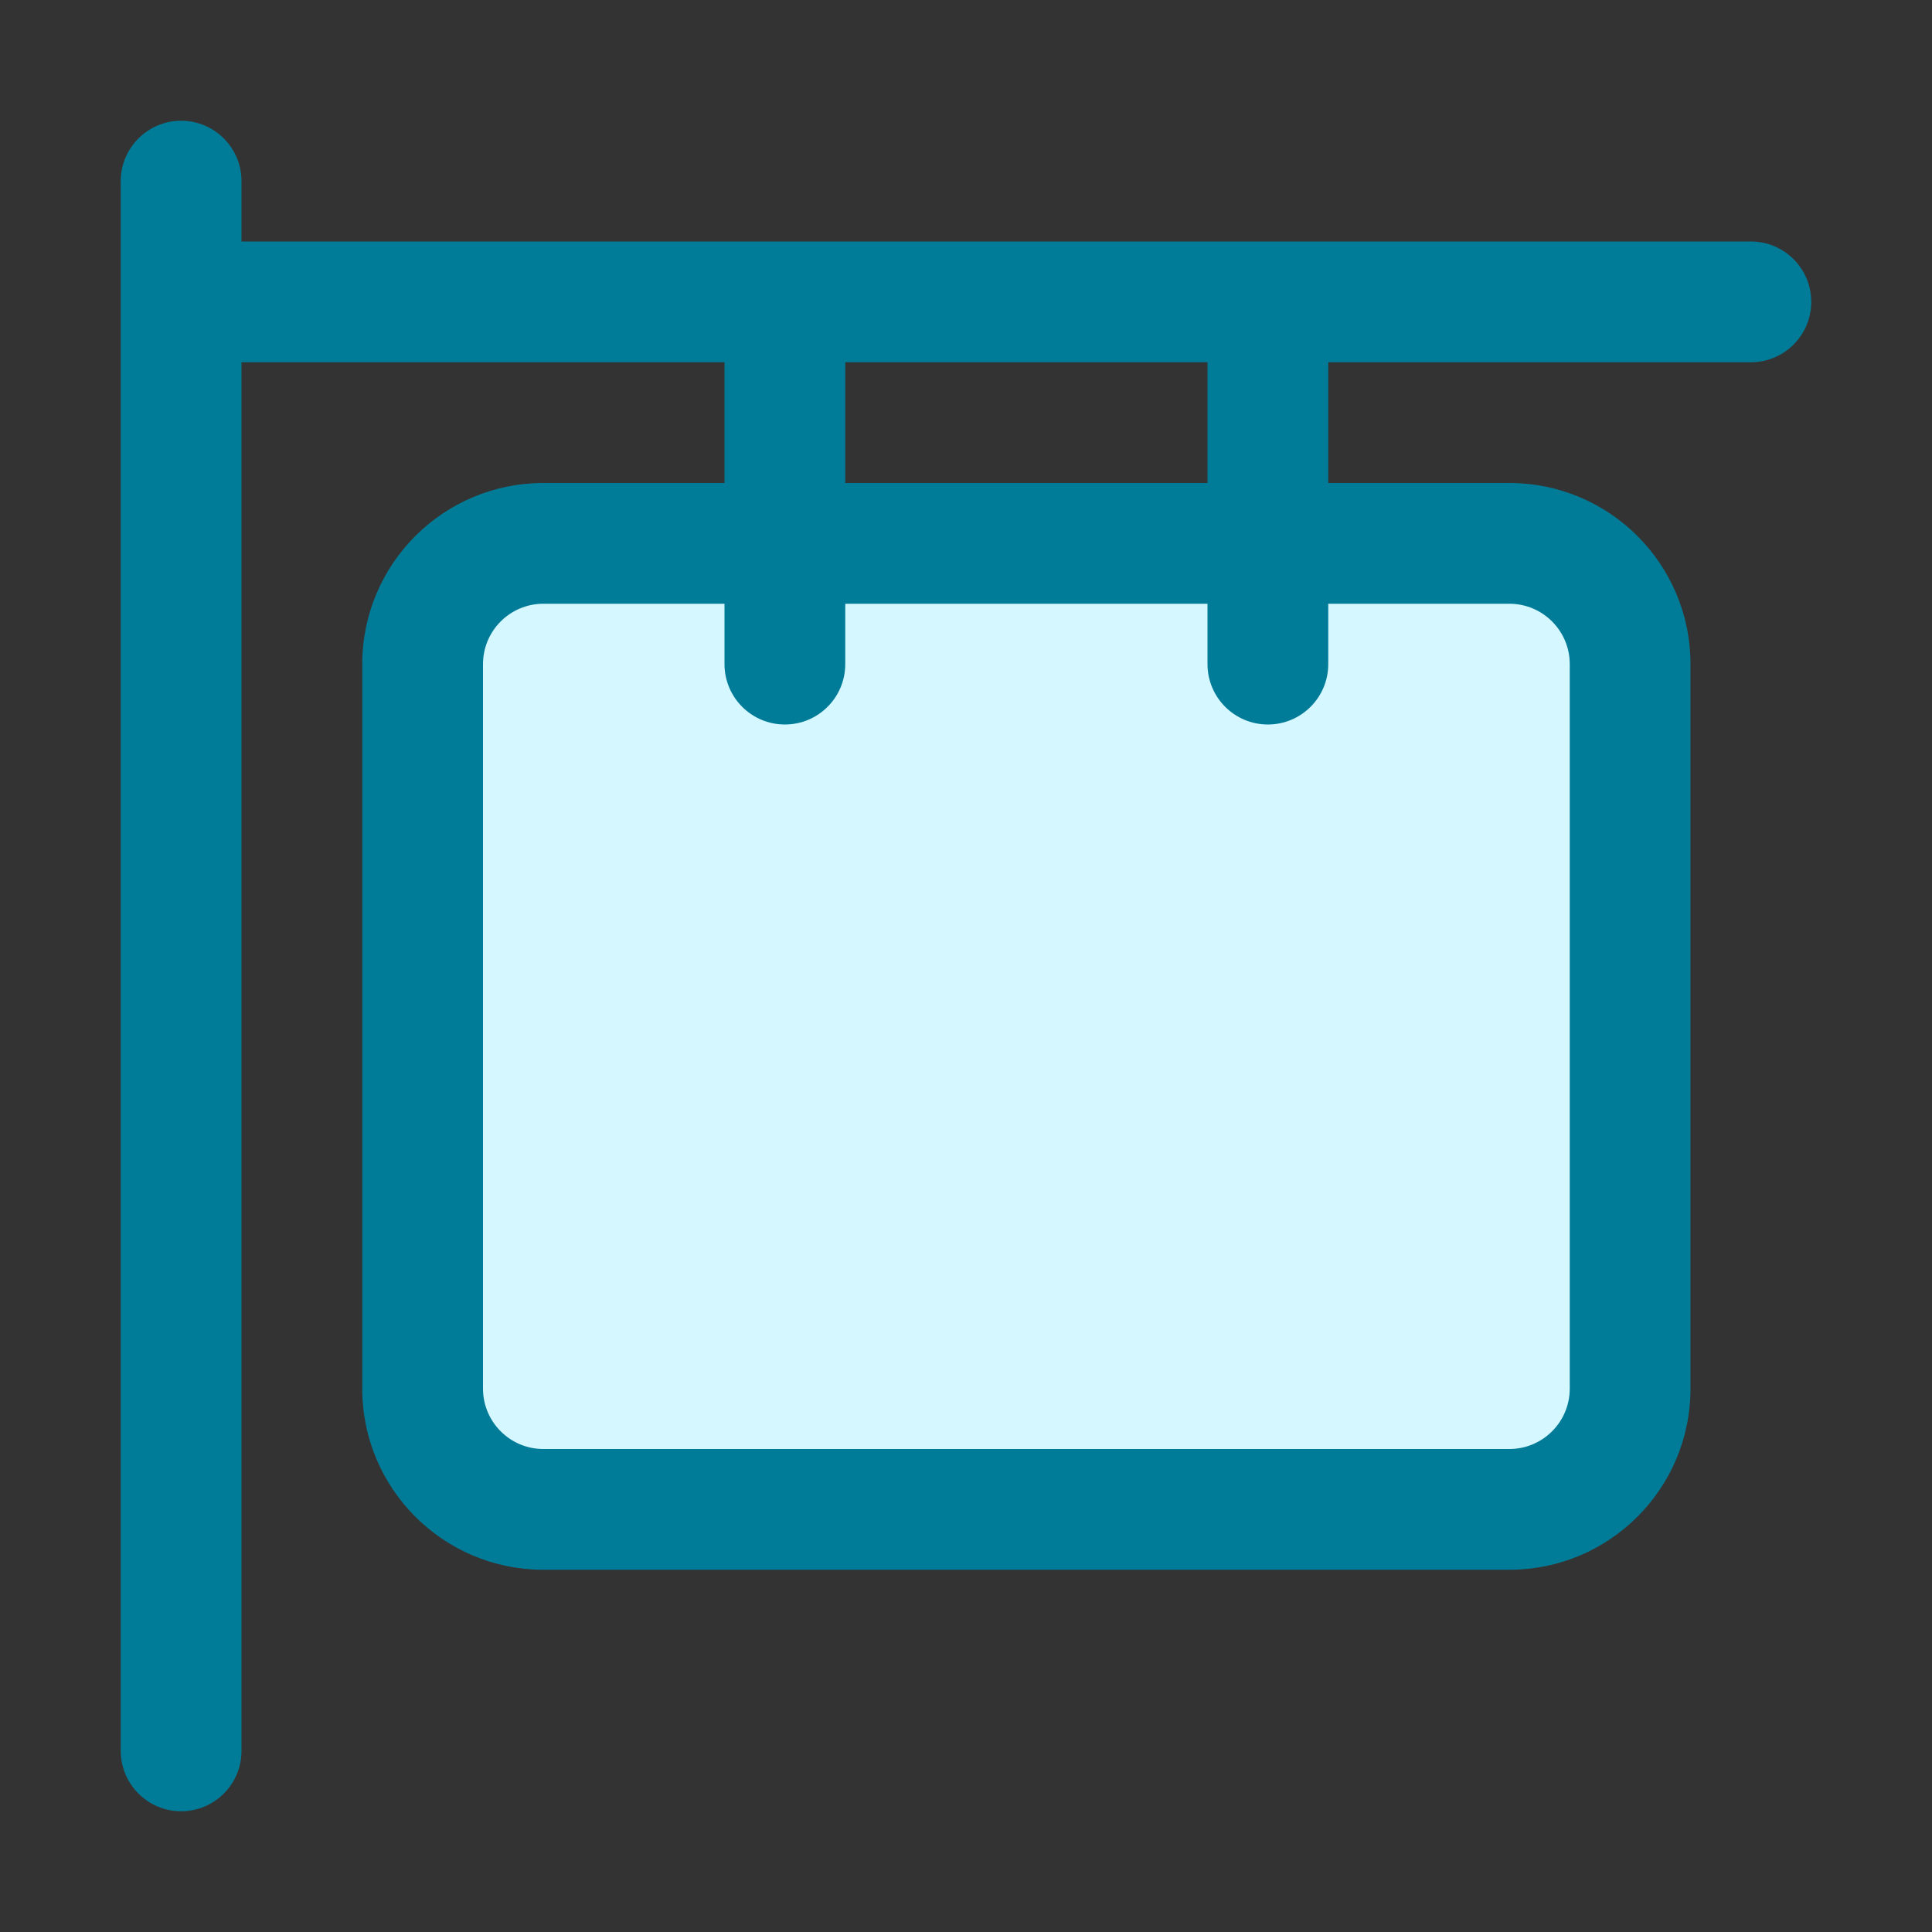 <svg width="32" height="32" viewBox="0 0 32 32" fill="none" xmlns="http://www.w3.org/2000/svg">
<rect x="0" y="0" width="32" height="32" fill="#333333" stroke="none"/>
<g id="listings/active">
<path id="secondaryFill" d="M7 11C7 9.895 7.895 9 9 9H25C26.105 9 27 9.895 27 11V23C27 24.105 26.105 25 25 25H9C7.895 25 7 24.105 7 23V11Z" fill="#D5F7FF"/>
<path id="primaryFill" fill-rule="evenodd" clip-rule="evenodd" d="M4 3C4 2.448 3.552 2 3 2C2.448 2 2 2.448 2 3V29C2 29.552 2.448 30 3 30C3.552 30 4 29.552 4 29V6H12V8H9C7.343 8 6 9.343 6 11V23C6 24.657 7.343 26 9 26H25C26.657 26 28 24.657 28 23V11C28 9.343 26.657 8 25 8H22V6H29C29.552 6 30 5.552 30 5C30 4.448 29.552 4 29 4H4V3ZM14 8V6H20V8H14ZM12 11V10H9C8.448 10 8 10.448 8 11V23C8 23.552 8.448 24 9 24H25C25.552 24 26 23.552 26 23V11C26 10.448 25.552 10 25 10H22V11C22 11.552 21.552 12 21 12C20.448 12 20 11.552 20 11V10H14V11C14 11.552 13.552 12 13 12C12.448 12 12 11.552 12 11Z" fill="#017C98"/>
</g>
</svg>
